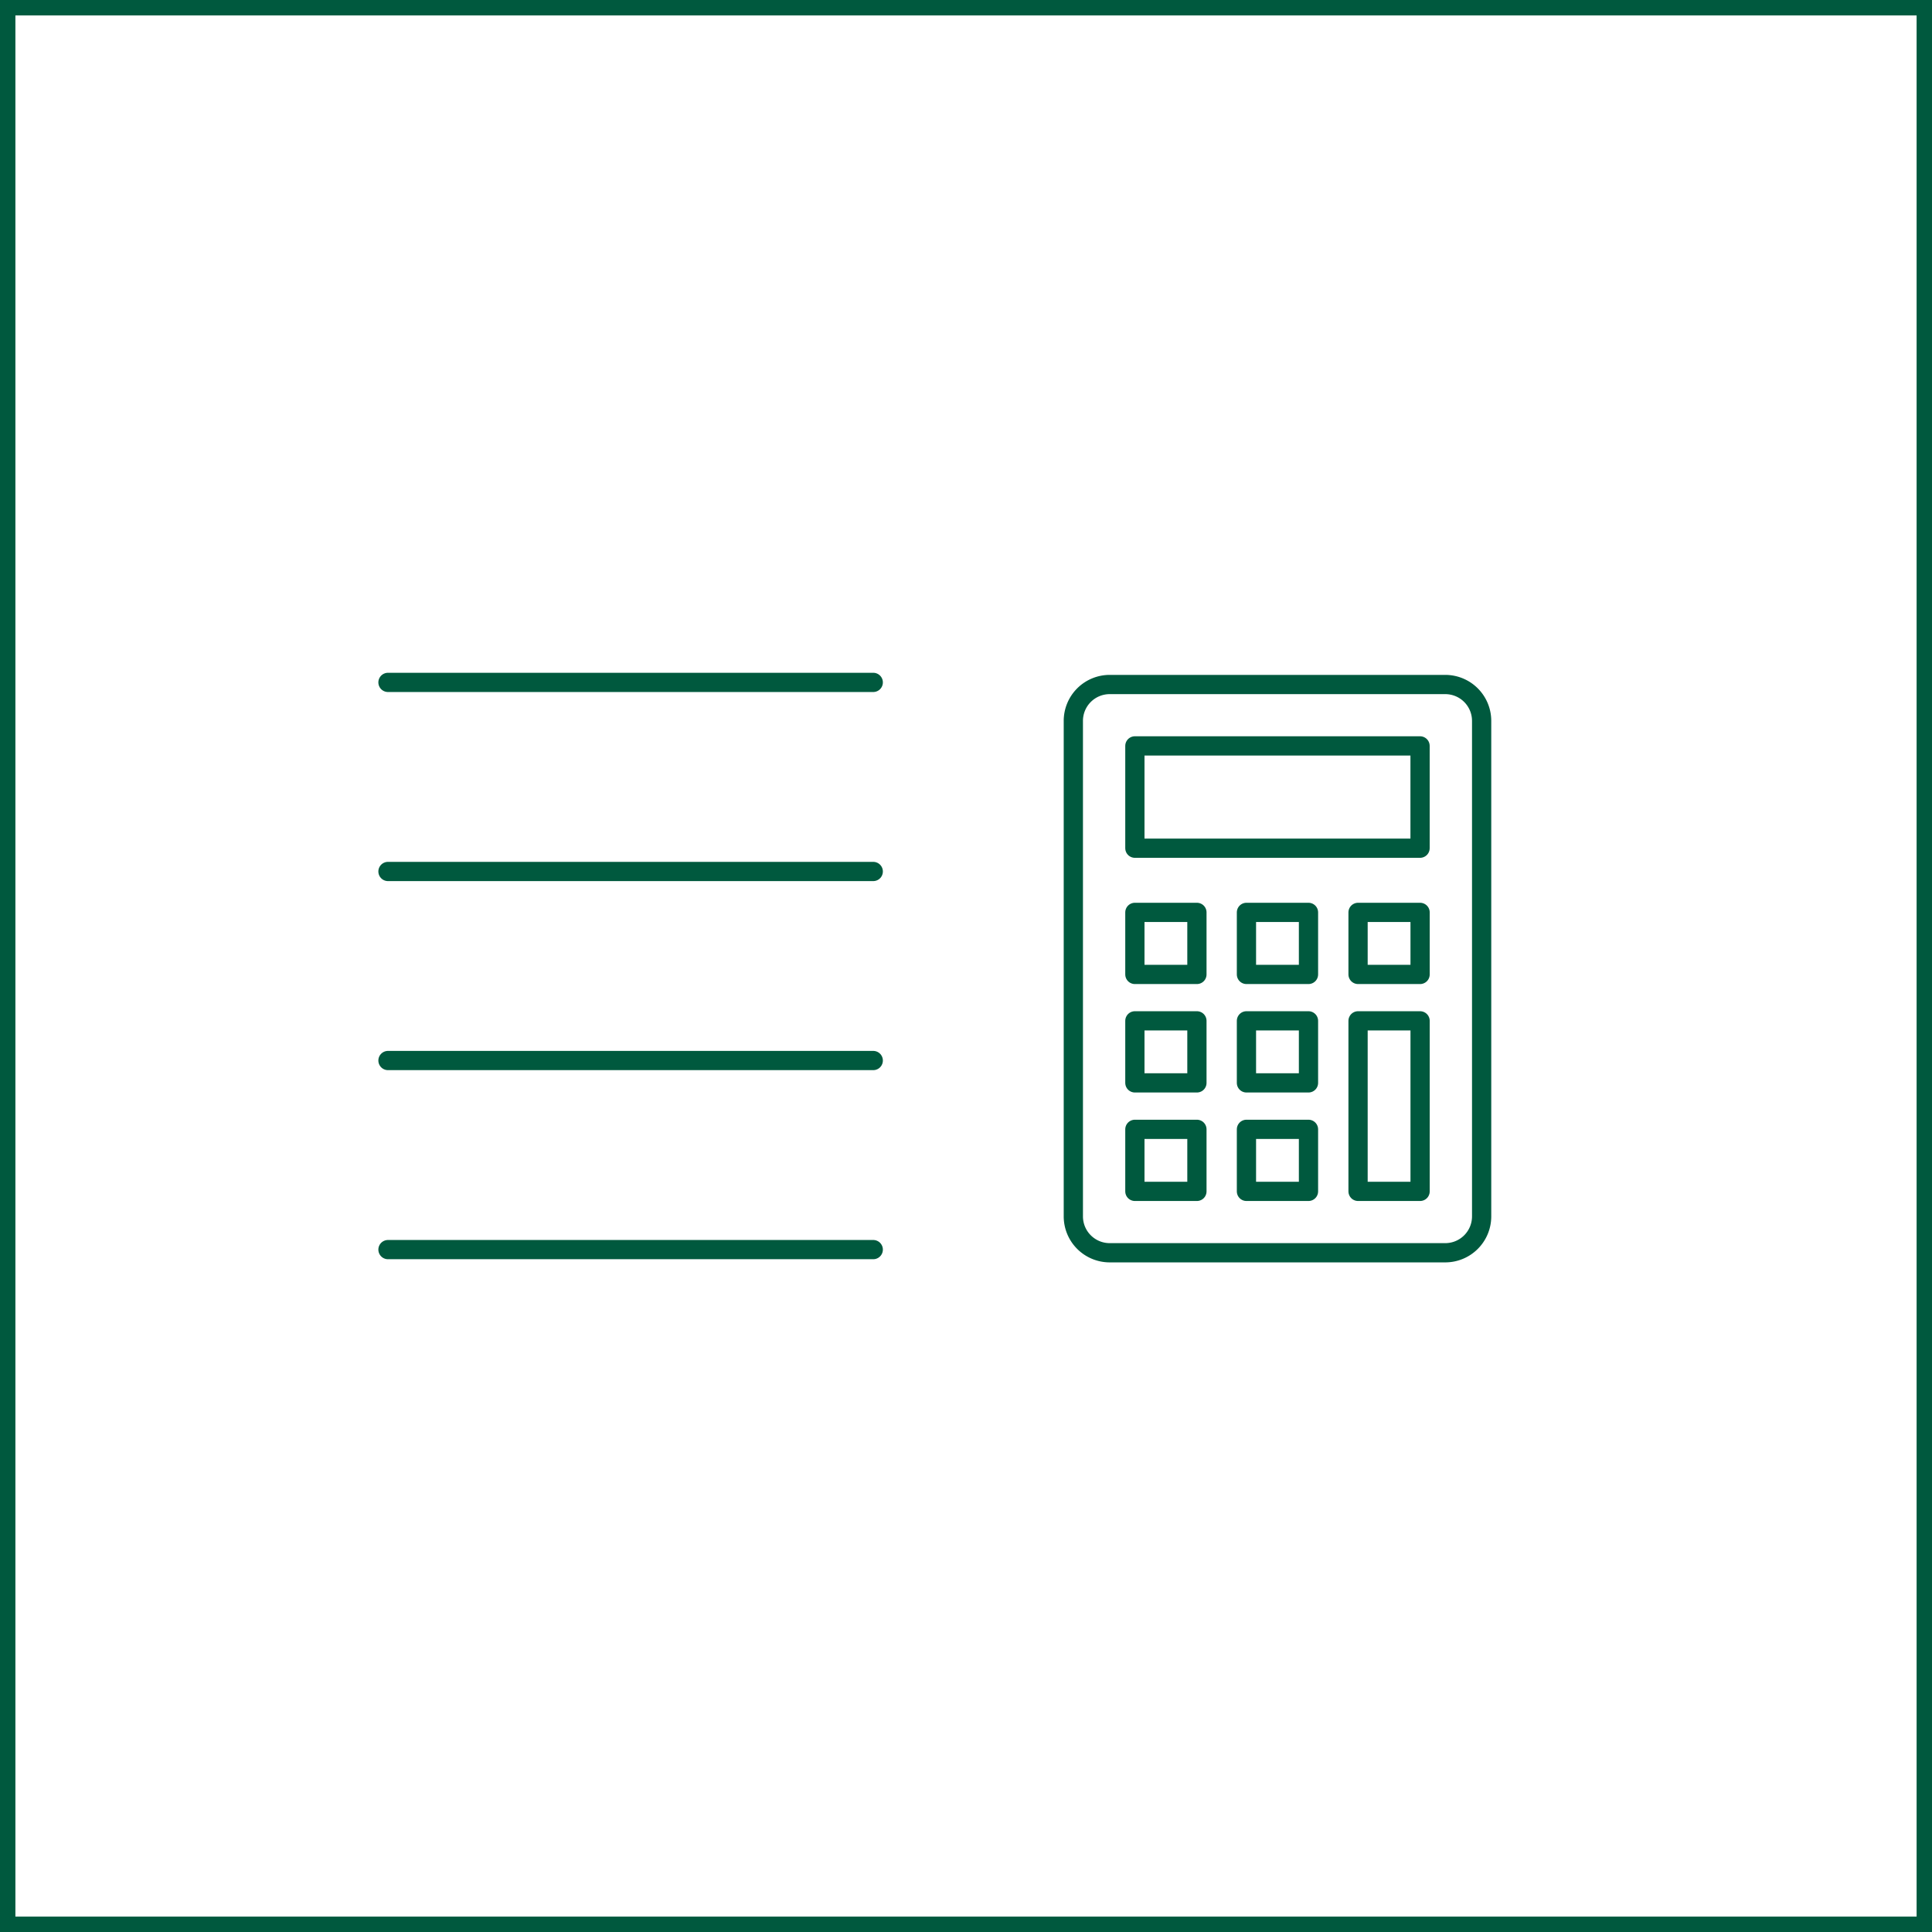 <?xml version="1.0" encoding="UTF-8"?> <svg xmlns="http://www.w3.org/2000/svg" id="Livello_1" data-name="Livello 1" viewBox="0 0 502 502"><defs><style>.cls-1,.cls-2{fill:none;stroke:#00593e;}.cls-1{stroke-miterlimit:10;stroke-width:4px;}.cls-2{stroke-linecap:round;stroke-linejoin:round;stroke-width:5px;}</style></defs><title>icona_servizi_contabilità aziendale</title><rect class="cls-1" x="2" y="2" width="498" height="498"></rect><line class="cls-2" x1="100.81" y1="177.31" x2="226.9" y2="177.31"></line><line class="cls-2" x1="100.81" y1="226.44" x2="226.9" y2="226.44"></line><line class="cls-2" x1="100.81" y1="275.56" x2="226.9" y2="275.56"></line><line class="cls-2" x1="100.81" y1="324.69" x2="226.9" y2="324.69"></line><path class="cls-2" d="M375.52,325.51H288.35a9.45,9.45,0,0,1-9.46-9.46V187.32a9.45,9.45,0,0,1,9.46-9.46h87.17a9.45,9.45,0,0,1,9.46,9.46V316.05A9.45,9.45,0,0,1,375.52,325.51Z"></path><rect class="cls-2" x="294.88" y="193.81" width="74.1" height="26.58"></rect><rect class="cls-2" x="294.88" y="293.44" width="16.12" height="16.12"></rect><rect class="cls-2" x="323.87" y="293.44" width="16.12" height="16.12"></rect><rect class="cls-2" x="294.88" y="265.25" width="16.12" height="16.12"></rect><rect class="cls-2" x="323.87" y="265.25" width="16.12" height="16.12"></rect><rect class="cls-2" x="352.87" y="265.25" width="16.12" height="44.31"></rect><rect class="cls-2" x="294.88" y="237.07" width="16.12" height="16.12"></rect><rect class="cls-2" x="323.87" y="237.07" width="16.12" height="16.12"></rect><rect class="cls-2" x="352.87" y="237.07" width="16.12" height="16.12"></rect></svg> 